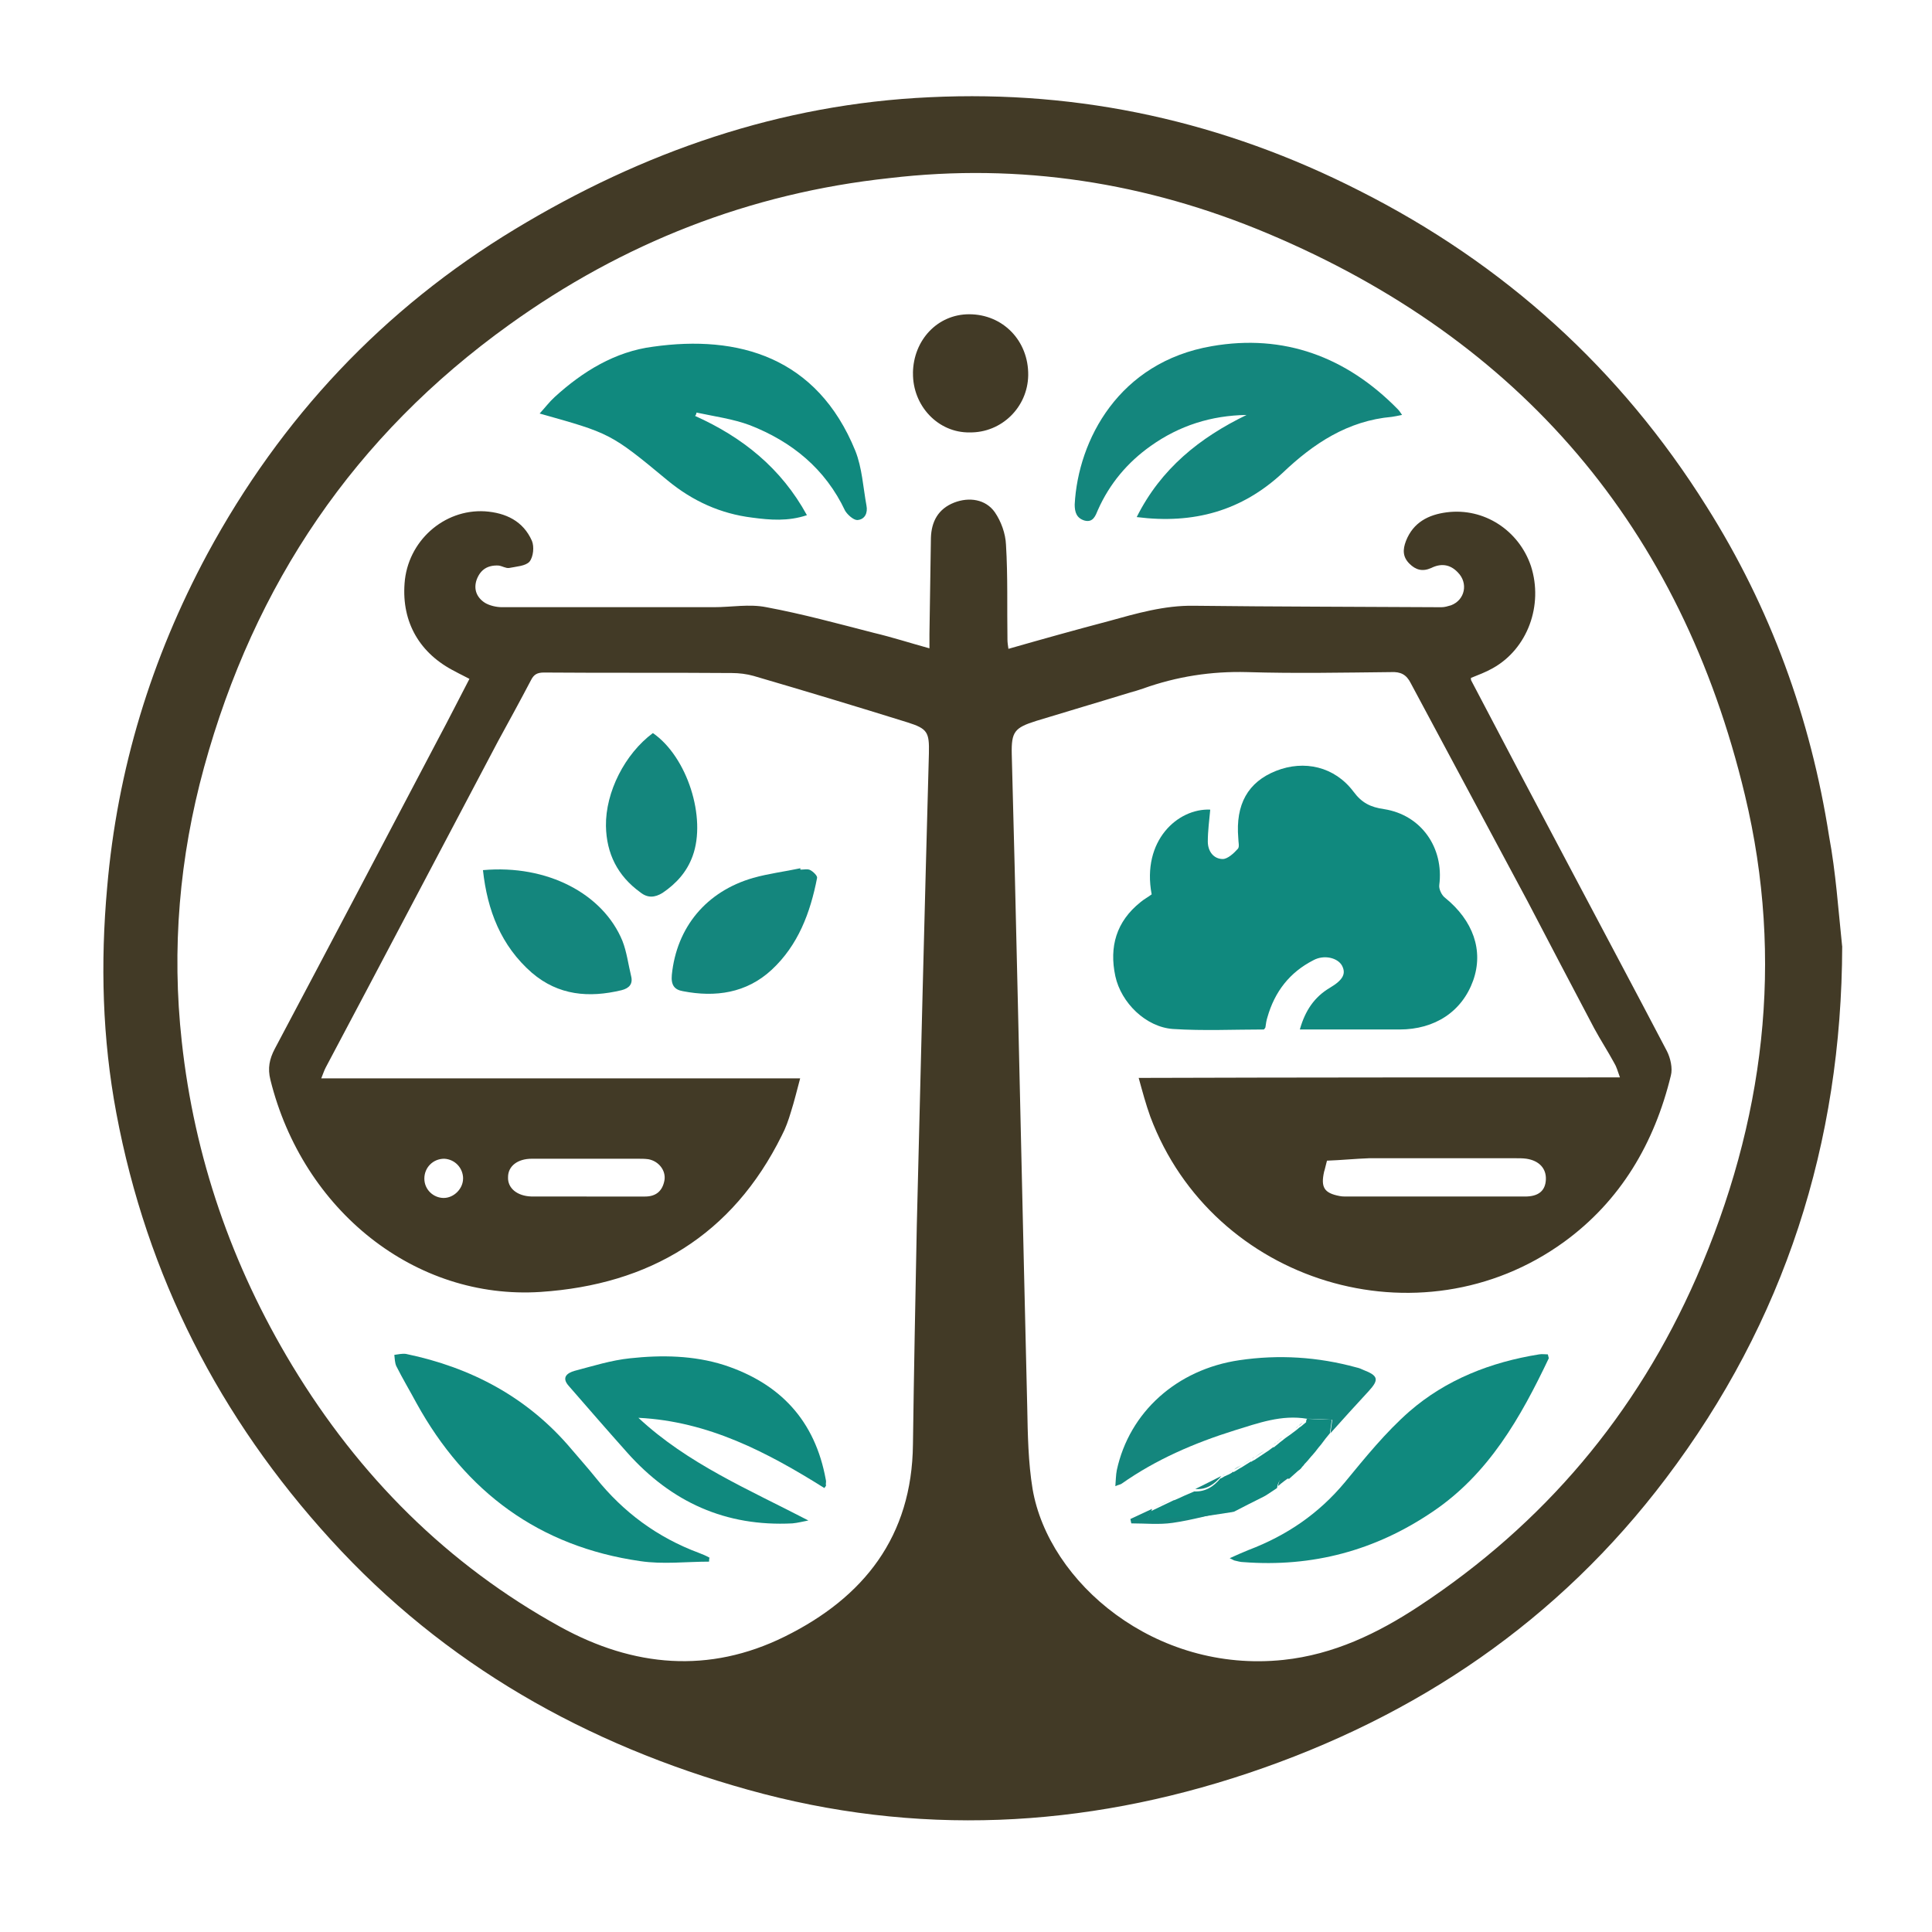 <?xml version='1.0' encoding='utf-8'?>
<svg xmlns="http://www.w3.org/2000/svg" id="Warstwa_1" baseProfile="tiny-ps" version="1.2" viewBox="0 0 500 500">
  
  <title>the-diet-importance.com</title>

  <path d="M476.76,244.86c-.13,51.01-14.91,97.12-45.62,137.73-27.82,36.84-64.41,61.66-108.15,76.32-42.73,14.29-85.97,16.42-129.46,4.26-41.73-11.65-78.45-32.33-107.9-64.67-28.82-31.58-47.62-68.3-55.52-110.41-3.63-19.3-4.14-38.85-2.38-58.4,2.63-30.58,11.4-59.28,25.94-86.35,19.05-35.22,45.49-63.41,79.7-84.09,32.96-19.93,68.55-32.33,107.27-34.09,39.1-1.88,76.19,6.39,111.16,24.19,37.47,18.92,67.55,46.12,89.85,81.71,16.54,26.19,26.94,54.77,31.71,85.34,1.75,9.4,2.38,18.92,3.38,28.45ZM419.24,278.83c-.63-1.75-.88-2.76-1.5-3.76-1.63-3.01-3.51-5.89-5.14-8.9-5.76-10.9-11.53-21.93-17.29-32.96-10.03-18.8-20.18-37.6-30.2-56.39-1.13-2.26-2.63-3.01-5.14-2.88-12.41.13-24.81.38-37.22,0-9.27-.25-18.17,1.13-26.94,4.26-1.13.38-2.26.75-3.26,1-8.15,2.51-16.29,4.89-24.44,7.39-5.51,1.75-6.39,2.76-6.27,8.52.25,9.65.5,19.3.75,29.07,1.13,46.74,2.13,93.36,3.26,140.11.13,7.02.25,14.16,1.38,21.05,4.14,24.19,31.71,47.75,64.92,44.24,13.03-1.38,24.44-6.89,35.09-13.91,32.33-21.3,56.27-49.63,71.81-85.09,17.54-40.23,22.81-81.96,12.53-124.82-16.54-69.18-58.02-117.8-123.57-145.37-31.33-13.16-64.04-18.3-97.88-14.29-36.09,3.88-68.93,16.79-98.38,37.97-39.98,28.7-65.92,67.05-78.95,114.54-6.39,23.31-8.4,47-5.76,70.93,3.26,29.95,12.91,57.9,28.57,83.84,17.29,28.57,40.1,51.51,69.43,67.67,18.92,10.4,38.47,12.16,58.02,2.51,20.55-10.15,32.96-25.94,33.21-49.75.25-18.92.63-37.85,1-56.77,1-40.73,2.01-81.33,3.13-122.06.13-5.51-.38-6.39-5.51-8.02-13.28-4.14-26.57-8.15-39.85-12.03-1.75-.5-3.76-.75-5.64-.75-16.17-.13-32.46,0-48.62-.13-1.75,0-2.63.5-3.38,2.01-2.76,5.26-5.64,10.53-8.52,15.79-14.91,28.2-29.7,56.39-44.61,84.47-.38.75-.63,1.5-1.13,2.76h123.94c-.88,3.26-1.5,5.89-2.38,8.65-.63,2.13-1.38,4.26-2.38,6.14-12.78,25.82-34.21,38.6-62.41,40.48-32.46,2.13-61.53-21.05-69.93-54.89-.75-3.01-.25-5.39,1.13-8.02,14.16-26.69,28.2-53.39,42.23-80.08,2.76-5.14,5.39-10.4,8.15-15.67-1.38-.75-2.51-1.25-3.63-1.88-9.27-4.64-13.91-12.78-13.16-22.81.75-10.9,10.15-19.3,20.8-18.67,5.39.38,9.9,2.51,12.16,7.64.63,1.5.38,4.14-.63,5.39-1,1.13-3.38,1.25-5.26,1.63-.88.13-1.75-.5-2.76-.63-2.76-.13-4.64,1-5.64,3.63-.88,2.51,0,4.64,2.13,6.02,1.25.75,3.01,1.13,4.39,1.13h54.89c4.51,0,9.15-.88,13.53,0,9.4,1.75,18.55,4.26,27.82,6.64,4.76,1.13,9.4,2.63,14.41,4.01v-3.63c.13-8.27.25-16.67.38-24.94.13-4.26,1.88-7.52,6.02-9.15,3.88-1.5,8.15-.88,10.53,2.51,1.63,2.38,2.76,5.51,2.88,8.4.5,8.15.25,16.42.38,24.56,0,.75.13,1.5.25,2.38,8.77-2.51,17.29-4.89,25.82-7.14,7.27-2.01,14.54-4.14,22.18-4.01,21.3.25,42.73.25,64.04.38.88,0,1.63-.25,2.51-.5,3.63-1.38,4.51-5.76,1.75-8.52-2.01-2.13-4.39-2.38-6.89-1.13-2.26,1-4.01.5-5.64-1.13-1.75-1.75-1.75-3.63-.88-5.89,1.88-4.76,5.76-6.77,10.53-7.39,9.65-1.25,18.67,4.64,21.81,13.91,3.26,10.15-.88,21.43-9.9,26.44-1.75,1-3.76,1.75-5.64,2.51,0,.38,0,.5.13.75,8.4,16.04,16.79,31.96,25.31,48,8.4,15.92,16.92,31.83,25.31,47.87.88,1.75,1.5,4.39,1,6.27-4.26,17.54-13.03,32.46-27.7,43.11-37.22,26.94-90.86,10.65-107.02-32.46-1.13-3.13-2.01-6.39-3.01-10.03,41.86-.13,82.84-.13,124.57-.13ZM343.42,300.38c-.38,1.38-.5,2.13-.75,2.88-.88,4.01,0,5.51,4.01,6.27.63.13,1.25.13,1.88.13h46.12c3.51,0,5.26-1.5,5.39-4.39.13-2.88-1.75-4.89-5.01-5.39-.88-.13-1.88-.13-2.88-.13h-37.85c-3.63.13-7.27.5-10.9.63ZM151.8,309.66h15.16c2.76,0,4.51-1.38,5.01-4.26.38-2.51-1.5-4.89-4.14-5.39-.88-.13-1.88-.13-2.76-.13h-27.45c-3.63,0-6.14,1.88-6.14,4.76-.13,2.88,2.38,4.89,6.02,5.01h14.29ZM119.85,305.02c0-2.76-2.13-5.01-4.89-5.14-2.88,0-5.14,2.26-5.14,5.14s2.38,5.01,5.01,5.01,5.01-2.38,5.01-5.01Z" fill="#423a26" />
  <path d="M336.4,266.42c1.38-4.89,3.76-8.4,7.77-10.78,3.38-2.01,4.26-3.63,3.13-5.76-1.13-2.01-4.64-2.88-7.39-1.38-6.14,3.13-10.03,8.15-11.91,14.79-.25.75-.38,1.63-.5,2.51,0,.25-.25.38-.38.63-7.77,0-15.67.38-23.56-.13-7.02-.5-13.41-6.77-14.91-13.66-1.63-7.64.25-14.16,6.52-19.17.88-.75,1.88-1.25,2.88-2.01-2.63-13.91,6.77-22.31,15.16-21.93-.25,2.76-.63,5.51-.63,8.27,0,2.51,1.5,4.51,3.88,4.51,1.25,0,2.88-1.5,3.88-2.63.5-.5.13-1.75.13-2.76-.75-8.77,2.51-14.54,9.77-17.42,7.27-2.88,15.16-1.13,20.05,5.39,2.13,2.88,4.39,4.01,7.9,4.51,9.65,1.5,15.54,10.03,14.29,19.68-.13,1,.63,2.63,1.5,3.26,7.27,5.89,10.03,13.66,7.27,21.43-2.88,8.02-9.9,12.66-19.05,12.66-8.65,0-17.04,0-25.82,0Z" fill="#10897e" />
  <path d="M179.88,107.64c12.28,5.51,22.31,13.53,28.95,25.69-4.89,1.63-9.52,1.25-14.16.63-8.15-1-15.41-4.26-21.93-9.65-14.79-12.28-14.91-12.16-33.08-17.29,1.38-1.5,2.51-3.01,3.88-4.26,7.27-6.64,15.67-11.78,25.44-13.03,22.06-3.13,42.48,2.63,52.38,26.94,1.75,4.39,2.01,9.4,2.88,14.16.38,1.88-.38,3.63-2.38,3.76-1,0-2.51-1.38-3.13-2.38-5.14-10.9-13.79-17.92-24.69-22.18-4.39-1.63-9.15-2.26-13.79-3.26,0,.25-.13.63-.38.88Z" fill="#10897e" />
  <path d="M322.62,107.39c-9.15.13-17.42,2.76-24.81,8.02-6.02,4.26-10.65,9.77-13.66,16.54-.63,1.5-1.25,3.38-3.51,2.76-2.01-.63-2.51-2.13-2.51-4.14.88-16.67,11.4-36.84,35.47-40.98,18.67-3.26,34.84,2.76,48.12,16.29.38.38.63.75,1.13,1.5-1.13.25-1.88.38-2.63.5-11.4,1-20.3,6.89-28.32,14.54-10.53,9.77-22.93,13.28-37.72,11.4,6.27-12.53,16.29-20.55,28.45-26.44Z" fill="#14867d" />
  <path d="M318.23,403.27c1.88-.88,3.38-1.5,4.89-2.13,9.9-3.76,18.17-9.4,24.94-17.54,5.26-6.39,10.53-12.91,16.67-18.3,9.52-8.27,21.05-12.78,33.59-14.79.75-.13,1.5,0,2.26,0,.13.63.25.88.25,1-7.27,15.29-15.54,29.95-30.08,39.73-14.79,10.03-31.08,14.41-49,13.03-.75,0-1.5-.25-2.13-.38-.25,0-.5-.25-1.38-.63Z" fill="#10897e" />
  <path d="M213.34,385.1c-14.79-9.27-30.08-17.29-48.12-18.17,12.78,11.91,28.57,18.55,43.99,26.57-1.38.25-2.76.63-4.14.75-17.29.88-31.33-5.51-42.73-18.3-5.14-5.76-10.15-11.53-15.16-17.29-2.01-2.26-.25-3.38,1.5-3.88,4.76-1.25,9.52-2.76,14.41-3.26,8.15-.88,16.42-.75,24.31,1.75,14.54,4.76,23.56,14.41,26.32,29.7.13.38,0,.88,0,1.25.13.13.13.25-.38.88Z" fill="#10897e" />
  <path d="M183.51,404.15c-5.89,0-11.91.75-17.8-.13-26.19-3.76-45.24-17.92-57.9-40.85-1.75-3.26-3.63-6.39-5.26-9.65-.38-.88-.38-1.88-.5-2.88,1-.13,2.01-.38,3.01-.25,16.92,3.51,31.58,11.28,42.86,24.69,2.13,2.51,4.26,4.89,6.27,7.39,7.14,8.9,15.92,15.41,26.69,19.42,1,.38,1.88.75,2.76,1.25-.13.25-.13.63-.13,1Z" fill="#10897e" />
  <path d="M338.28,367.18c-6.64-1.13-12.66,1.13-18.8,3.01-10.4,3.26-20.3,7.52-29.2,13.79-.38.25-.75.25-1.63.63.13-1.5.13-2.88.38-4.14,3.26-15.04,15.54-26.07,31.71-28.45,10.15-1.5,20.3-.88,30.33,1.88.63.13,1.25.38,1.75.63,3.88,1.5,4.14,2.51,1.38,5.51-3.38,3.63-6.64,7.27-9.9,10.9.13-.88.25-1.75.5-3.51-2.26-.13-4.39-.25-6.52-.25Z" fill="#14867d" />
  <path d="M124.99,225.19c16.67-1.5,31.08,6.14,36.09,18.3,1.13,2.88,1.5,6.02,2.26,9.15.5,2.01-.5,3.13-2.51,3.63-8.4,2.01-16.29,1.38-23.18-4.51-8.02-7.02-11.53-16.17-12.66-26.57Z" fill="#14867d" />
  <path d="M207.2,225.06c.88,0,1.88-.25,2.51.13.75.38,1.88,1.5,1.75,2.01-1.75,9.02-4.89,17.42-11.78,23.81-6.52,6.02-14.54,7.14-22.93,5.51-2.26-.38-3.13-1.63-2.88-4.26,1.25-12.28,8.9-21.56,21.05-25.06,4.01-1.13,8.15-1.63,12.28-2.51-.13.13-.13.25,0,.38Z" fill="#14867d" />
  <path d="M236.27,96.49c.13-8.52,6.39-15.16,14.54-15.16,8.77,0,15.41,6.89,15.29,15.79-.13,8.27-6.89,14.91-15.16,14.79-8.15.13-14.79-6.89-14.66-15.41Z" fill="#423a26" />
  <path d="M168.97,189.72c8.9,6.14,13.91,21.93,10.28,31.83-1.5,4.14-4.26,7.14-7.77,9.52-2.01,1.25-3.88,1.38-5.76-.13-5.89-4.26-8.77-10.03-8.9-17.17-.13-8.77,4.89-18.67,12.16-24.06Z" fill="#14867d" />
  <path d="M338.28,367.18c2.13.13,4.26.13,6.39.25-.25,1.75-.38,2.63-.5,3.51-.38.5-.75.88-1.13,1.38s-.75,1-1.13,1.5h0c-.25.25-.38.5-.63.75h0c-.25.38-.63.75-.88,1.13h0c-.25.25-.38.5-.63.75h0c-.63.63-1.13,1.38-1.75,2.01h0c-.25.25-.5.5-.63.75h0c-.25.25-.5.5-.63.75h0c-.25.25-.5.5-.75.63h0c-.75.63-1.5,1.38-2.26,2.01l-.13.13c-2.13-.63-2.88.63-3.13,2.38h0c-.5.38-1,.63-1.5,1h0c-.63.38-1.25.88-2.01,1.25h0c-2.51,1.25-5.01,2.51-7.64,3.88-.25,0-.5.13-.75.13-3.51.5-6.89,1.13-10.4,1.5-3.63.5-7.39.75-11.53,1.13.63-1.5.88-2.13,1.13-2.88h0c2.01-1,4.01-1.88,6.02-2.88h.13c.88-.38,1.75-.75,2.51-1.13h0c.88-.38,1.75-.75,2.63-1.13h0c2.88.13,5.01-1.25,6.77-3.38h.13c.25-.13.5-.25.88-.5.38-.13.75-.38,1.13-.5.25-.13.63-.38.88-.5,0-.13.13-.25.38-.13.75-.38,1.38-.88,2.13-1.25h0c.75-.5,1.63-1,2.38-1.5v.13c.25-.13.5-.38.88-.5h0c.88-.63,1.75-1.13,2.63-1.75.38-.25.75-.5,1.13-.75s.75-.63,1.25-.88v.13c.25-.25.5-.38.75-.63l-.13.13c.25-.25.5-.38.75-.63h0c.38-.38.88-.63,1.25-1,.13-.13.38-.25.5-.38.38-.25.88-.63,1.25-.88h0c.5-.38,1-.75,1.5-1.13h0c.25-.25.5-.38.75-.63h0c.38-.25.75-.5,1.13-.88l-.13.13c.25-.25.5-.38.75-.63,0-.5.13-.75.25-.88Z" fill="#10897e" />
  <path d="M298.18,390.49c-.25.75-.63,1.38-1.13,2.88,4.14-.38,7.77-.63,11.53-1.13,3.51-.38,6.89-1,10.4-1.5-5.14,1.13-10.28,2.63-15.54,3.38-3.51.5-7.02.13-10.65.13-.13-.38-.13-.75-.25-1.13,1.88-.88,3.76-1.75,5.64-2.63Z" fill="#14867d" />
  <path d="M319.61,390.61c2.51-1.25,5.01-2.51,7.64-3.88-2.51,1.25-5.14,2.63-7.64,3.88Z" fill="#14867d" />
  <path d="M316.1,381.97c-1.75,2.13-3.88,3.63-6.77,3.38,2.38-1.13,4.51-2.26,6.77-3.38Z" fill="#14867d" />
  <path d="M304.07,387.6c-2.01,1-4.01,1.88-6.02,2.88,2.13-1,4.01-1.88,6.02-2.88Z" fill="#14867d" />
  <path d="M330.76,384.6c.25-1.75,1-3.01,3.13-2.38-1.13.75-2.13,1.5-3.13,2.38Z" fill="#14867d" />
  <path d="M333.89,382.09c.75-.63,1.5-1.38,2.26-2.01-.63.63-1.38,1.25-2.26,2.01Z" fill="#14867d" />
  <path d="M338.16,378.08c.63-.63,1.13-1.38,1.75-2.01-.5.63-1.13,1.38-1.75,2.01Z" fill="#14867d" />
  <path d="M309.46,385.35c-.88.38-1.75.75-2.63,1.13.88-.38,1.75-.75,2.63-1.13Z" fill="#14867d" />
  <path d="M323.87,377.58c-.75.5-1.63,1-2.38,1.5.75-.5,1.5-1,2.38-1.5Z" fill="#14867d" />
  <path d="M327.25,375.45c-.88.63-1.75,1.13-2.63,1.75.88-.63,1.75-1.25,2.63-1.75Z" fill="#14867d" />
  <path d="M306.83,386.48c-.88.38-1.75.75-2.51,1.13.75-.38,1.63-.75,2.51-1.13Z" fill="#14867d" />
  <path d="M321.49,379.08c-.75.38-1.38.88-2.13,1.25.63-.5,1.38-.88,2.13-1.25Z" fill="#14867d" />
  <path d="M327.25,386.73c.63-.38,1.25-.88,2.01-1.25-.75.5-1.38.88-2.01,1.25Z" fill="#14867d" />
  <path d="M329.13,385.6c.5-.38,1-.63,1.5-1-.5.25-1,.63-1.5,1Z" fill="#14867d" />
  <path d="M335.4,369.56c-.5.38-1,.75-1.5,1.13.5-.38,1-.75,1.5-1.13Z" fill="#14867d" />
  <path d="M341.92,373.69c.38-.5.75-1,1.13-1.5-.38.5-.75,1-1.13,1.5Z" fill="#14867d" />
  <path d="M337.15,368.18c-.38.25-.75.5-1.13.88.38-.25.75-.5,1.13-.88Z" fill="#14867d" />
  <path d="M329.51,373.82c-.38.25-.75.63-1.25.88.5-.25.88-.63,1.25-.88Z" fill="#14867d" />
  <path d="M340.54,375.45c.25-.38.63-.75.88-1.13-.25.38-.63.75-.88,1.13Z" fill="#14867d" />
  <path d="M332.14,371.81c-.38.38-.88.63-1.25,1,.5-.38.88-.63,1.25-1Z" fill="#14867d" />
  <path d="M333.89,370.69c-.38.25-.88.63-1.25.88.5-.38.88-.63,1.25-.88Z" fill="#14867d" />
  <path d="M336.03,369.06c-.25.25-.5.38-.75.63.25-.25.5-.5.75-.63Z" fill="#14867d" />
  <path d="M337.53,378.83c.25-.25.5-.5.63-.75-.13.25-.38.5-.63.75Z" fill="#14867d" />
  <path d="M336.9,379.46c.25-.25.5-.5.63-.75-.25.25-.38.5-.63.75Z" fill="#14867d" />
  <path d="M337.91,367.68c-.25.25-.5.38-.75.63.25-.25.5-.38.75-.63Z" fill="#14867d" />
  <path d="M330.26,373.32c-.25.25-.5.38-.75.63.25-.25.5-.5.75-.63Z" fill="#14867d" />
  <path d="M318.98,380.46c-.25.13-.63.38-.88.5.38-.13.63-.38.88-.5Z" fill="#14867d" />
  <path d="M317.1,381.46c-.25.13-.5.25-.88.5.25-.13.5-.25.88-.5Z" fill="#14867d" />
  <path d="M341.41,374.32c.25-.25.38-.5.63-.75-.25.38-.5.5-.63.75Z" fill="#14867d" />
  <path d="M331.01,372.82c-.25.25-.5.38-.75.63.25-.25.5-.5.75-.63Z" fill="#14867d" />
  <path d="M339.91,376.08c.25-.25.38-.5.63-.75-.25.38-.38.5-.63.75Z" fill="#14867d" />
  <path d="M324.62,377.08c-.25.13-.5.38-.88.5.38-.13.63-.25.88-.5Z" fill="#14867d" />
  <path d="M336.15,379.96c.25-.25.5-.5.75-.63-.25.25-.5.5-.75.63Z" fill="#14867d" />
</svg>